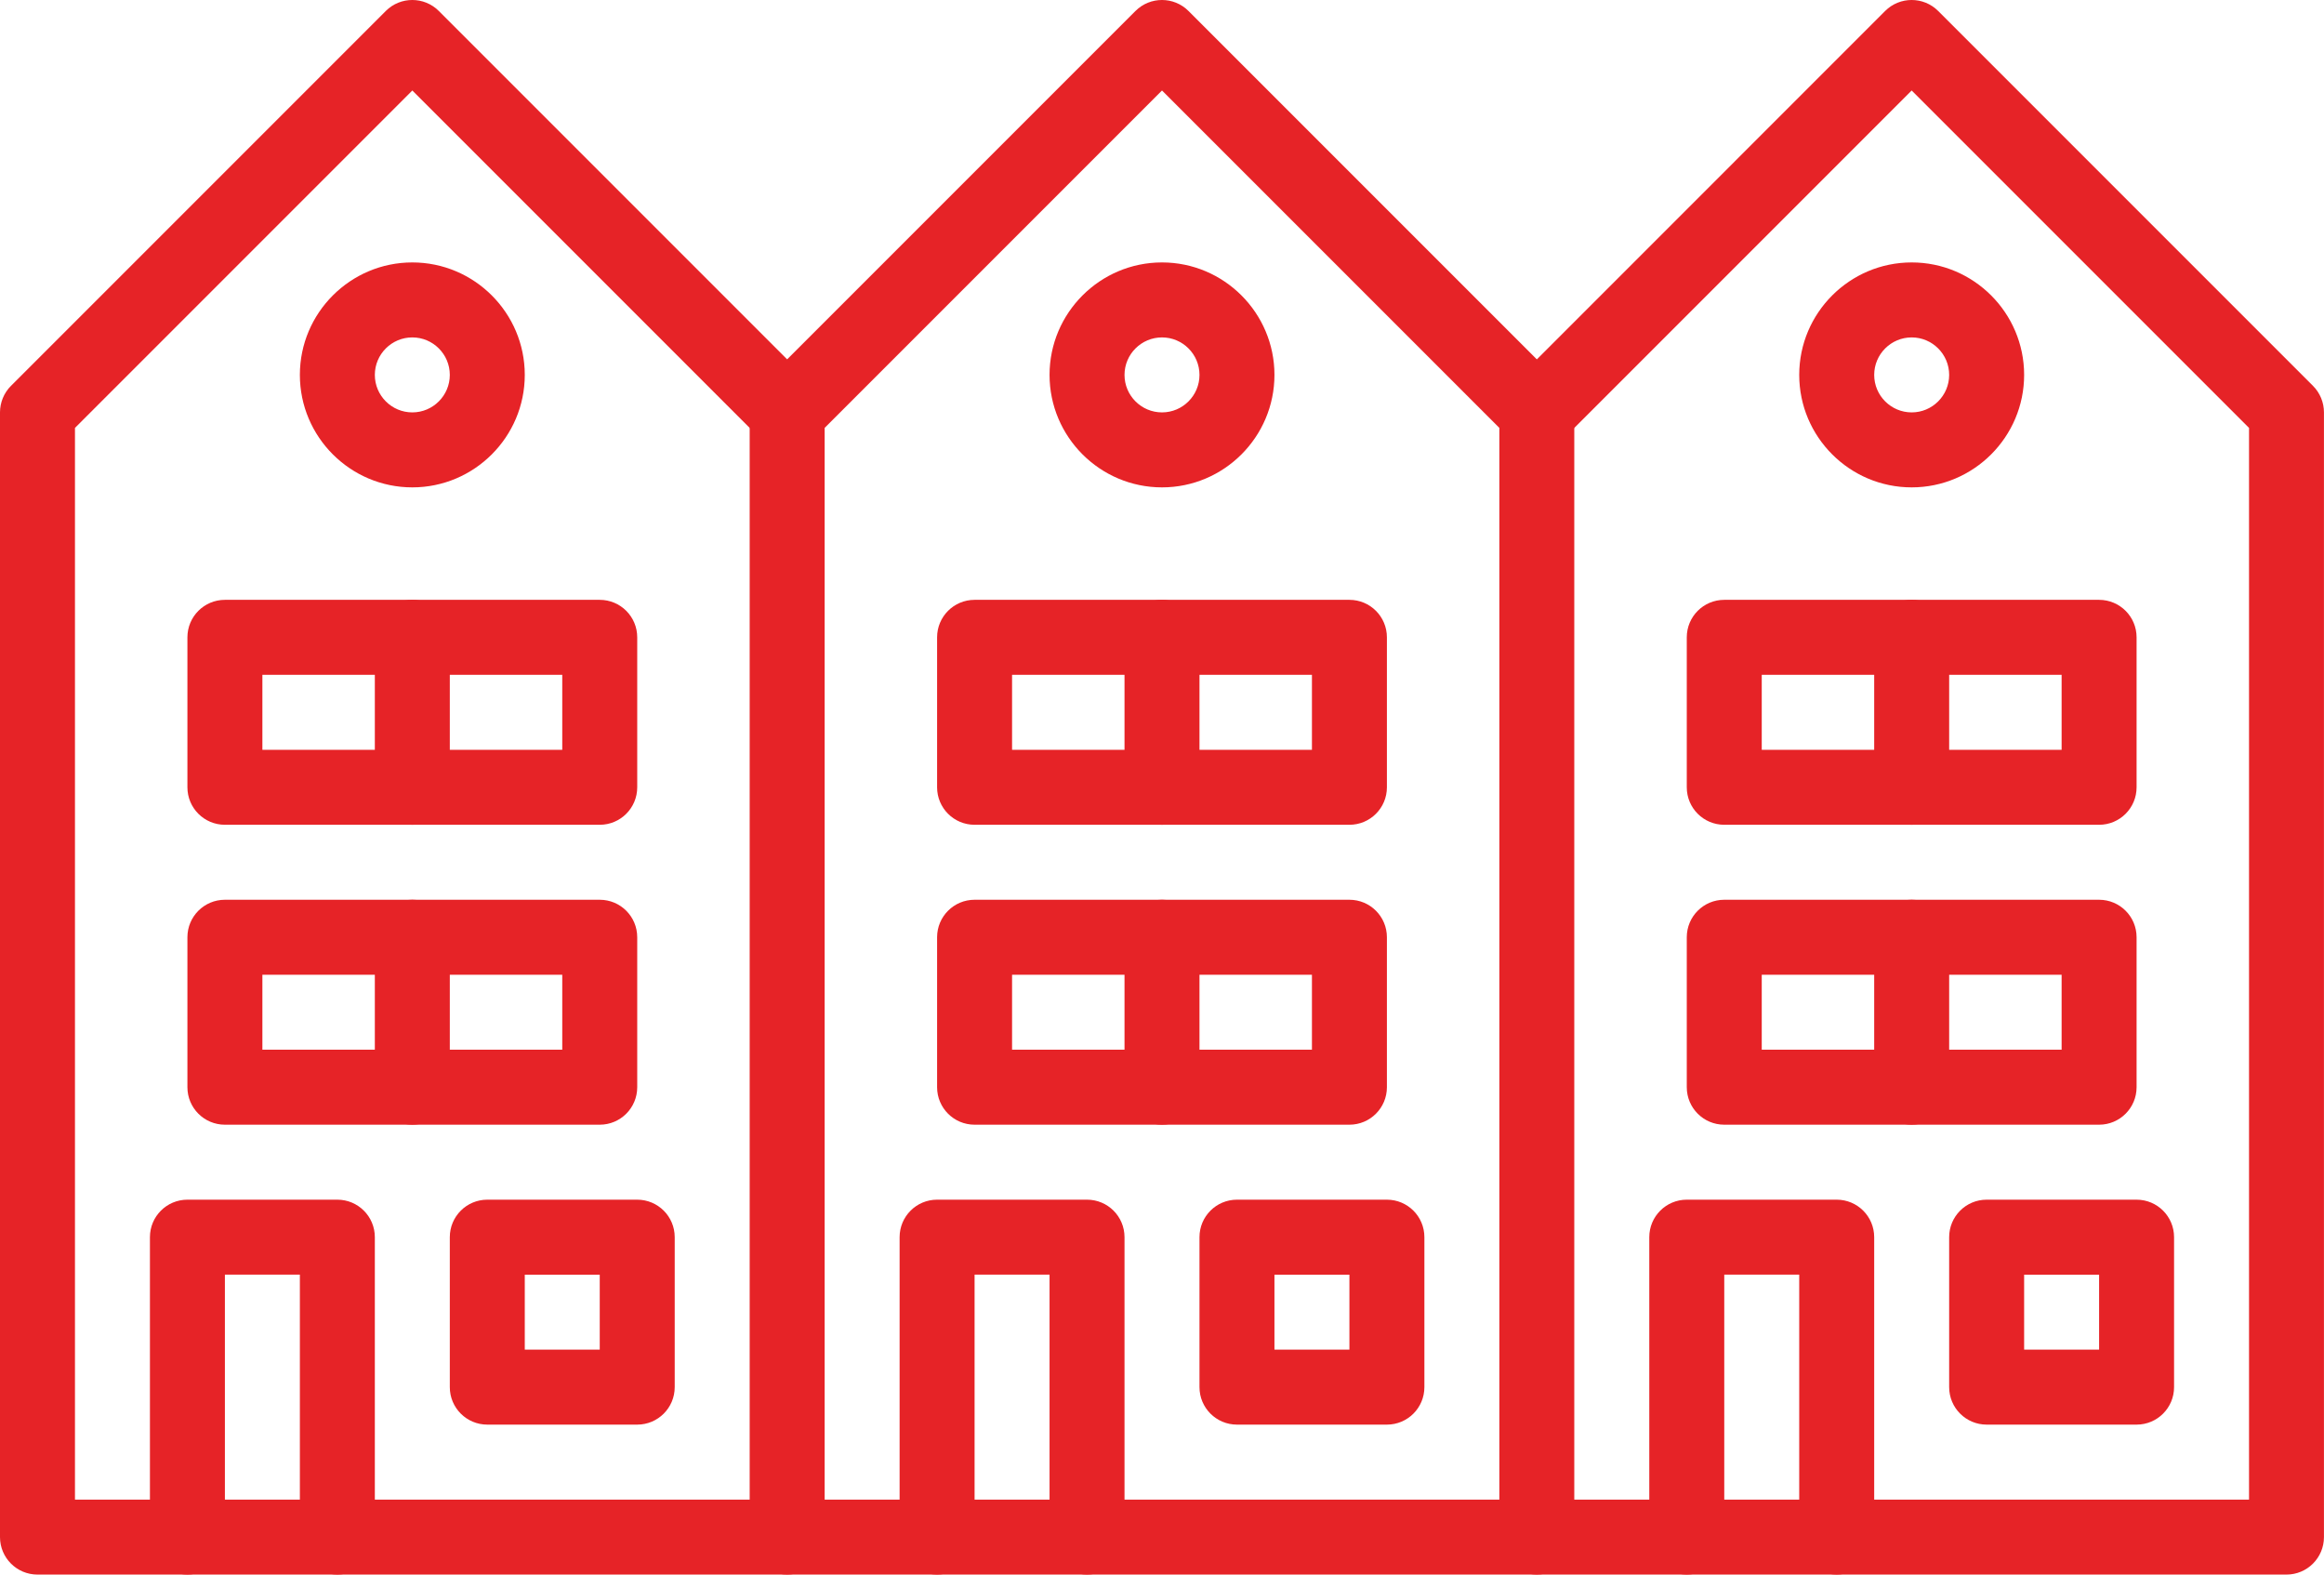 <?xml version="1.0" encoding="UTF-8"?><svg xmlns="http://www.w3.org/2000/svg" viewBox="0 0 496 336"><defs><style>.d{fill:#e62327;}</style></defs><g id="a"/><g id="b"><g id="c"><g><path class="d" d="M288,176h-80c-4.42,0-8-3.58-8-8v-32c0-4.42,3.58-8,8-8h80c4.42,0,8,3.58,8,8v32c0,4.42-3.58,8-8,8Zm-72-16h64v-16h-64v16Z"/><path class="d" d="M248,176c-4.42,0-8-3.58-8-8v-32c0-4.42,3.58-8,8-8s8,3.58,8,8v32c0,4.42-3.58,8-8,8Z"/><path class="d" d="M288,240h-80c-4.42,0-8-3.58-8-8v-32c0-4.42,3.58-8,8-8h80c4.42,0,8,3.58,8,8v32c0,4.42-3.58,8-8,8Zm-72-16h64v-16h-64v16Z"/><path class="d" d="M248,240c-4.42,0-8-3.58-8-8v-32c0-4.42,3.58-8,8-8s8,3.58,8,8v32c0,4.42-3.58,8-8,8Z"/><path class="d" d="M248,104c-13.23,0-24-10.77-24-24s10.77-24,24-24,24,10.77,24,24-10.77,24-24,24Zm0-32c-4.41,0-8,3.59-8,8s3.59,8,8,8,8-3.59,8-8-3.59-8-8-8Z"/><path class="d" d="M328,336c-4.42,0-8-3.58-8-8V91.31L248,19.31l-72,72v236.69c0,4.42-3.58,8-8,8s-8-3.58-8-8V88c0-2.12,.84-4.16,2.34-5.66L242.34,2.34c3.12-3.12,8.19-3.12,11.31,0l80,80c1.5,1.5,2.34,3.54,2.34,5.66v240c0,4.42-3.58,8-8,8Z"/><path class="d" d="M232,336c-4.42,0-8-3.58-8-8v-56h-16v56c0,4.42-3.58,8-8,8s-8-3.58-8-8v-64c0-4.42,3.58-8,8-8h32c4.42,0,8,3.58,8,8v64c0,4.42-3.58,8-8,8Z"/><path class="d" d="M296,304h-32c-4.42,0-8-3.58-8-8v-32c0-4.42,3.58-8,8-8h32c4.42,0,8,3.58,8,8v32c0,4.42-3.58,8-8,8Zm-24-16h16v-16h-16v16Z"/><path class="d" d="M128,176H48c-4.42,0-8-3.58-8-8v-32c0-4.42,3.58-8,8-8h80c4.42,0,8,3.58,8,8v32c0,4.42-3.58,8-8,8Zm-72-16H120v-16H56v16Z"/><path class="d" d="M88,176c-4.42,0-8-3.58-8-8v-32c0-4.42,3.58-8,8-8s8,3.58,8,8v32c0,4.42-3.58,8-8,8Z"/><path class="d" d="M128,240H48c-4.42,0-8-3.58-8-8v-32c0-4.42,3.58-8,8-8h80c4.42,0,8,3.58,8,8v32c0,4.42-3.58,8-8,8Zm-72-16H120v-16H56v16Z"/><path class="d" d="M88,240c-4.42,0-8-3.58-8-8v-32c0-4.42,3.58-8,8-8s8,3.58,8,8v32c0,4.42-3.58,8-8,8Z"/><path class="d" d="M88,104c-13.23,0-24-10.77-24-24s10.77-24,24-24,24,10.77,24,24-10.77,24-24,24Zm0-32c-4.41,0-8,3.59-8,8s3.59,8,8,8,8-3.59,8-8-3.59-8-8-8Z"/><path class="d" d="M488,336H8c-4.42,0-8-3.58-8-8V88c0-2.12,.84-4.16,2.34-5.66L82.34,2.34c3.12-3.12,8.19-3.12,11.31,0l80,80c3.12,3.12,3.12,8.19,0,11.31-3.12,3.12-8.19,3.12-11.31,0L88,19.31,16,91.31v228.69H480V91.31L408,19.31l-74.34,74.34c-3.12,3.12-8.19,3.12-11.31,0-3.12-3.12-3.12-8.19,0-11.31L402.34,2.34c3.12-3.12,8.19-3.12,11.31,0l80,80c1.5,1.5,2.34,3.54,2.34,5.66v240c0,4.42-3.58,8-8,8Z"/><path class="d" d="M72,336c-4.42,0-8-3.58-8-8v-56h-16v56c0,4.42-3.58,8-8,8s-8-3.58-8-8v-64c0-4.42,3.58-8,8-8h32c4.42,0,8,3.58,8,8v64c0,4.42-3.58,8-8,8Z"/><path class="d" d="M136,304h-32c-4.42,0-8-3.58-8-8v-32c0-4.42,3.58-8,8-8h32c4.42,0,8,3.58,8,8v32c0,4.42-3.58,8-8,8Zm-24-16h16v-16h-16v16Z"/><path class="d" d="M448,176h-80c-4.42,0-8-3.58-8-8v-32c0-4.42,3.58-8,8-8h80c4.42,0,8,3.58,8,8v32c0,4.42-3.58,8-8,8Zm-72-16h64v-16h-64v16Z"/><path class="d" d="M408,176c-4.42,0-8-3.58-8-8v-32c0-4.42,3.58-8,8-8s8,3.58,8,8v32c0,4.42-3.58,8-8,8Z"/><path class="d" d="M448,240h-80c-4.42,0-8-3.58-8-8v-32c0-4.42,3.58-8,8-8h80c4.42,0,8,3.58,8,8v32c0,4.42-3.58,8-8,8Zm-72-16h64v-16h-64v16Z"/><path class="d" d="M408,240c-4.42,0-8-3.58-8-8v-32c0-4.42,3.58-8,8-8s8,3.58,8,8v32c0,4.42-3.58,8-8,8Z"/><path class="d" d="M408,104c-13.23,0-24-10.77-24-24s10.77-24,24-24,24,10.77,24,24-10.77,24-24,24Zm0-32c-4.41,0-8,3.59-8,8s3.59,8,8,8,8-3.59,8-8-3.59-8-8-8Z"/><path class="d" d="M392,336c-4.42,0-8-3.58-8-8v-56h-16v56c0,4.42-3.58,8-8,8s-8-3.58-8-8v-64c0-4.42,3.58-8,8-8h32c4.42,0,8,3.58,8,8v64c0,4.42-3.58,8-8,8Z"/><path class="d" d="M456,304h-32c-4.42,0-8-3.58-8-8v-32c0-4.42,3.58-8,8-8h32c4.42,0,8,3.58,8,8v32c0,4.42-3.58,8-8,8Zm-24-16h16v-16h-16v16Z"/></g></g></g></svg>